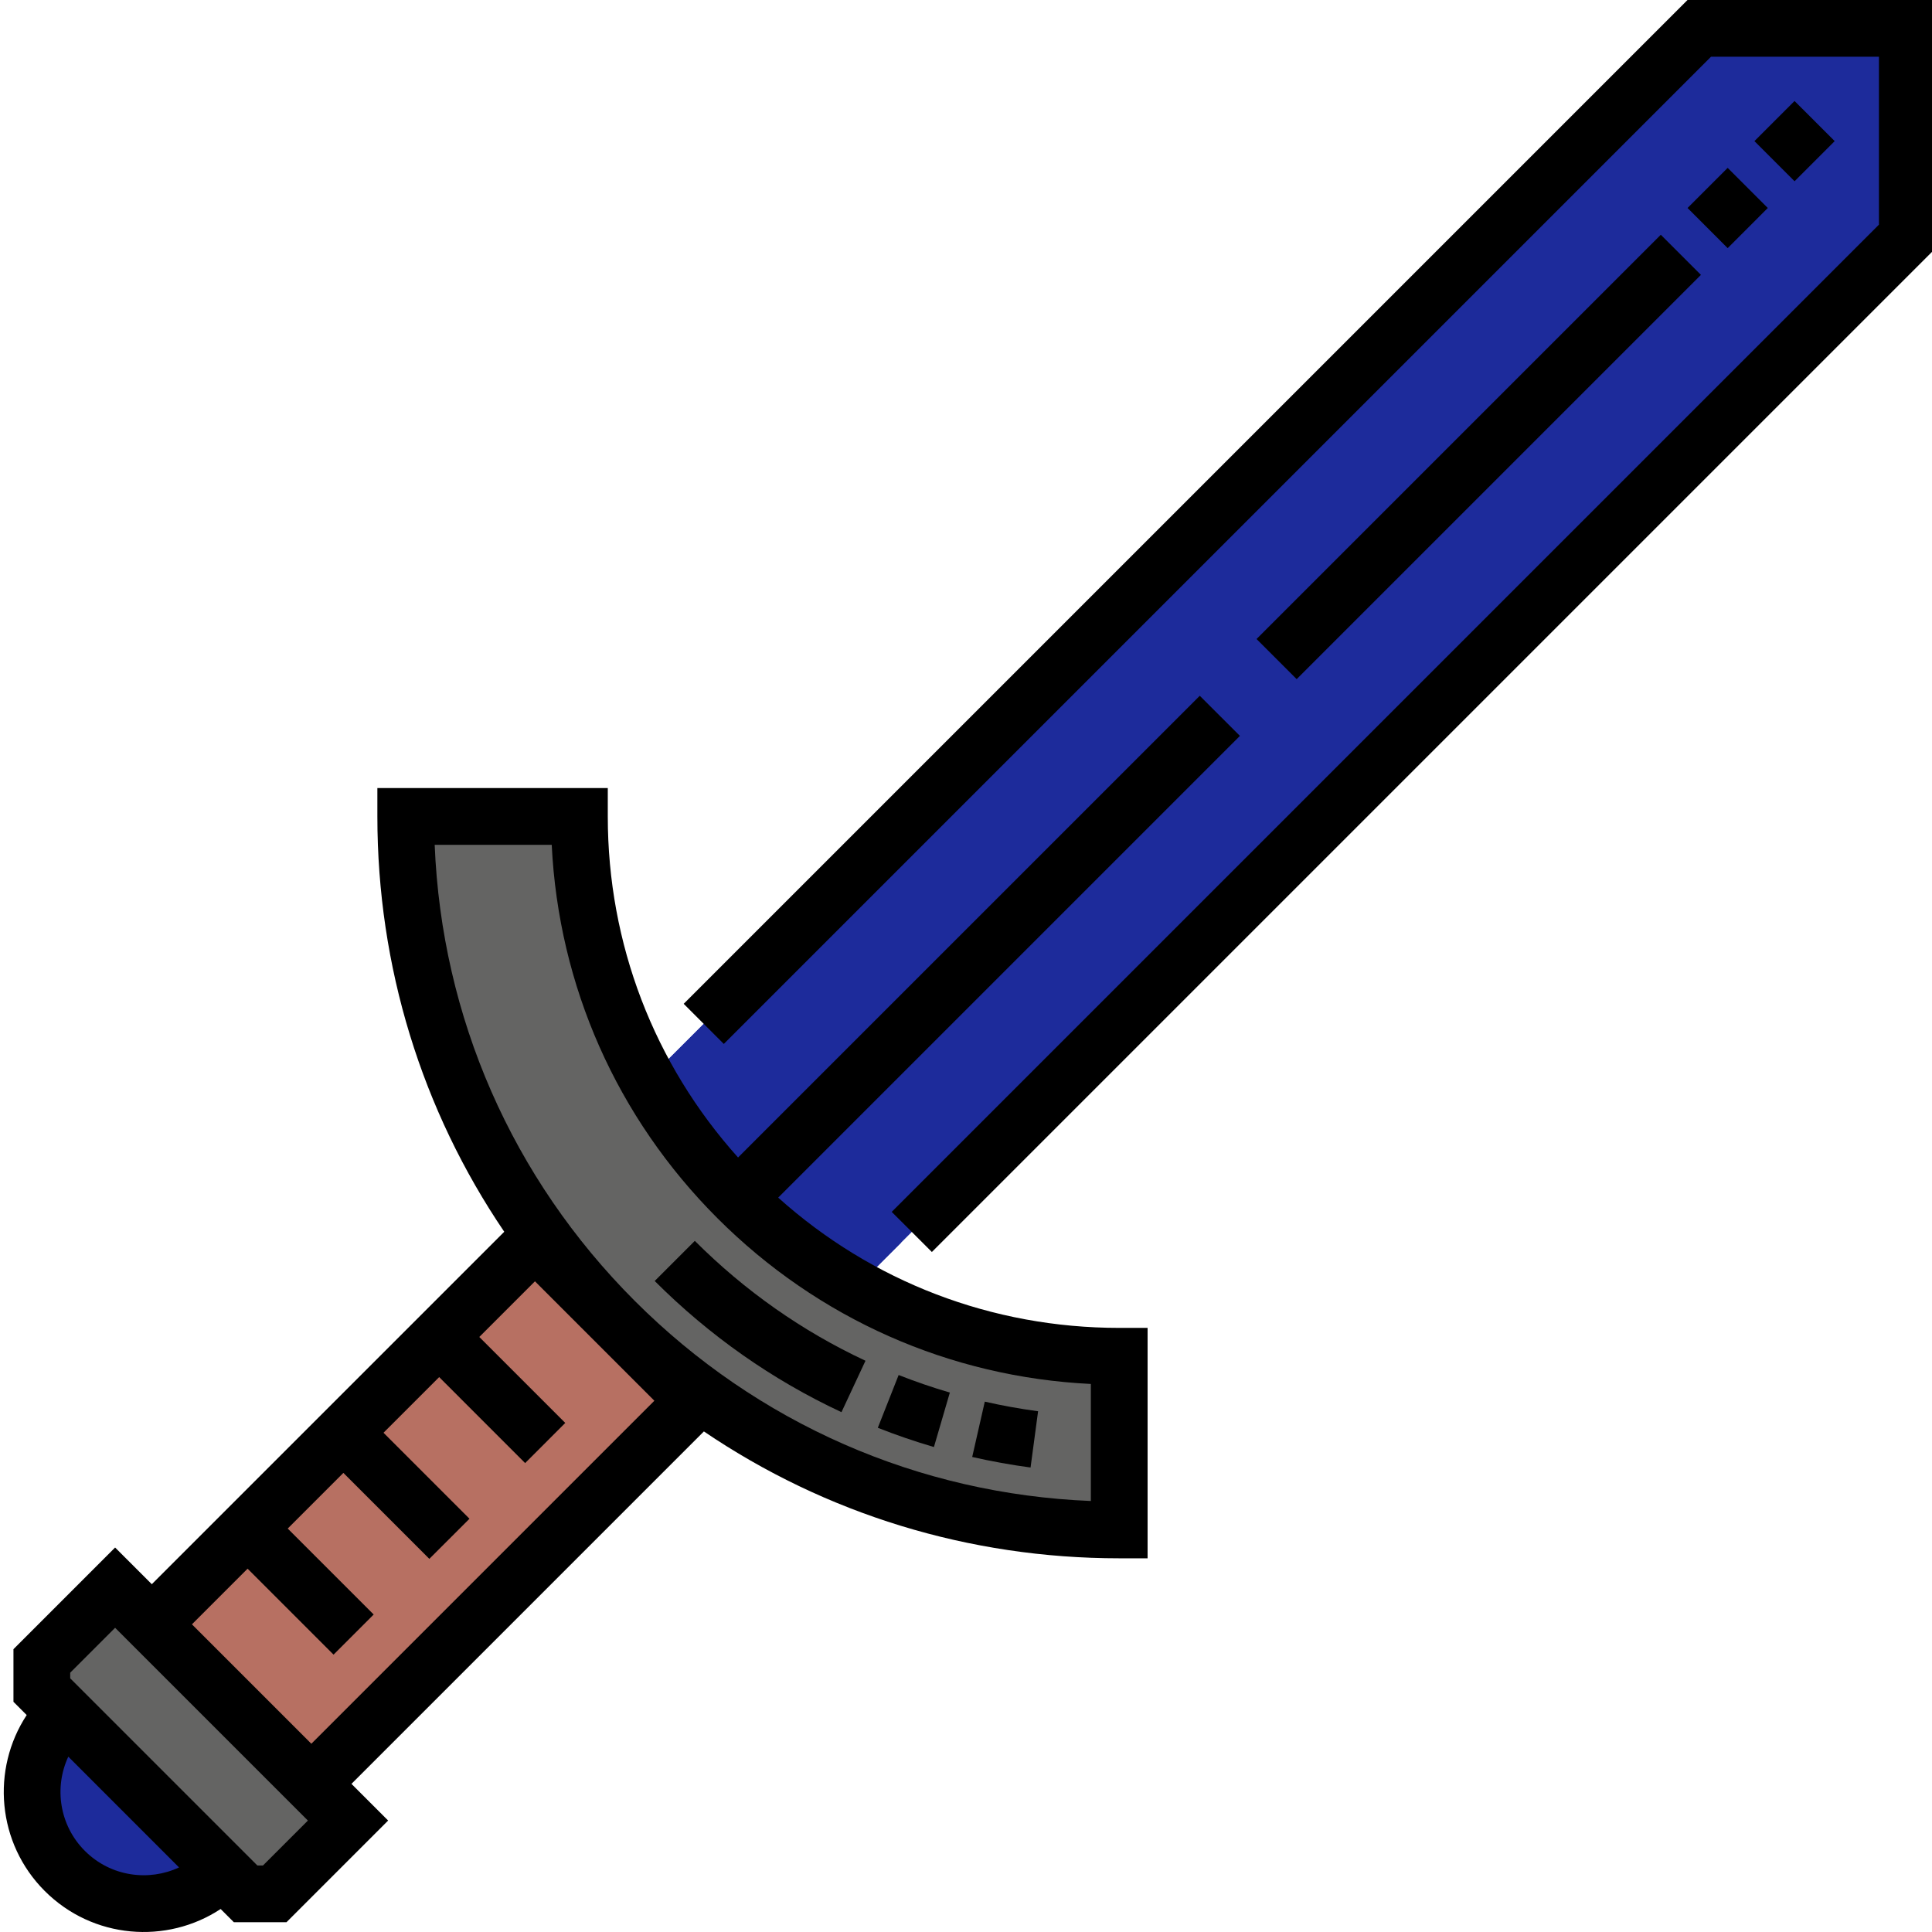 <?xml version="1.0"?>
<svg xmlns="http://www.w3.org/2000/svg" height="512px" viewBox="0 0 511 511.999" width="512px" class=""><g><path d="m64.594 501.891-54.008-54.008c0-3.012 0-4.703 0-7.715l19.422-19.422 61.723 61.719-19.426 19.426c-3.012 0-4.699 0-7.711 0zm0 0" fill="#ffe477" data-original="#FFE477" class="" data-old_color="#ffe477" style="fill:#646463"/><path d="m141.27 328.926 42.277 42.277-101.535 101.539-42.277-42.277zm0 0" fill="#b77062" data-original="#B77062" class=""/><path d="m16.668 495.809c11.555 11.555 30.289 11.555 41.844 0l-41.844-41.844c-11.555 11.555-11.555 30.289 0 41.844zm0 0" fill="#c6c5ca" data-original="#C6C5CA" class="" data-old_color="#c6c5ca" style="fill:#1D2B9B"/><path d="m162.406 350.066c-35.711-35.711-55.379-83.195-55.379-133.699h46.023c0 38.215 14.879 74.141 41.898 101.16 27.023 27.02 62.945 41.898 101.16 41.898v46.023c-50.508 0-97.988-19.668-133.703-55.383zm0 0" fill="#ffe477" data-original="#FFE477" class="" data-old_color="#ffe477" style="fill:#646463"/><path d="m194.949 317.523c9.453 9.457 20.004 17.418 31.355 23.781l278.652-278.648v-55.137h-55.137l-278.652 278.652c6.367 11.352 14.328 21.898 23.781 31.352zm0 0" fill="#c6c5ca" data-original="#C6C5CA" class="" data-old_color="#c6c5ca" style="fill:#1D2B9B"/><path d="m30.637 447.883v-7.715l9.398-9.398-10.027-10.023-19.422 19.422v7.715l54.008 54.008h7.711l6.172-6.168zm0 0" fill="#ffb655" data-original="#FFB655" class="" data-old_color="#ffb655" style="fill:#646463"/><path d="m69.809 430.465 86.496-86.496-15.035-15.039-101.539 101.535 42.277 42.281 15.039-15.039zm0 0" fill="#895247" data-original="#895247" class="" data-old_color="#895247" style="fill:#B77062"/><path d="m36.719 495.809c-7.922-7.922-10.41-19.219-7.469-29.262l-12.582-12.582c-11.555 11.555-11.555 30.289 0 41.844 8.367 8.367 20.5 10.676 30.945 6.922-3.977-1.43-7.707-3.734-10.895-6.922zm0 0" fill="#898890" data-original="#898890" class="active-path" data-old_color="#898890" style="fill:#1D2B9B"/><path d="m192.484 350.066c-35.711-35.711-55.379-83.191-55.379-133.699h-30.078c0 50.508 19.668 97.988 55.379 133.699 35.715 35.715 83.195 55.383 133.703 55.383v-2.363c-39.078-6.211-75.105-24.496-103.625-53.02zm0 0" fill="#ffb655" data-original="#FFB655" class="" data-old_color="#ffb655" style="fill:#646463"/><path d="m225.027 317.523c-9.453-9.453-17.418-20-23.781-31.352l278.652-278.652h-30.078l-278.652 278.652c6.367 11.352 14.328 21.898 23.781 31.352 9.457 9.457 20.004 17.418 31.355 23.781l12.02-12.016c-4.633-3.617-9.074-7.543-13.297-11.766zm0 0" fill="#898890" data-original="#898890" class="active-path" data-old_color="#898890" style="fill:#1D2B9B"/><path d="m205.73 317.383 122.363-122.363-10.637-10.633-122.363 122.359c-22.32-24.883-34.523-56.691-34.523-90.379v-7.52h-61.062v7.52c0 39.816 11.754 77.824 33.625 110.062l-93.402 93.402-9.723-9.723-26.941 26.945v13.941l3.508 3.512c-9.461 14.391-7.871 33.969 4.777 46.617 12.762 12.766 32.348 14.203 46.621 4.781l3.504 3.504h13.945l26.941-26.945-9.719-9.719 93.398-93.402c32.242 21.867 70.25 33.625 110.062 33.625h7.52v-61.062h-7.52c-33.684 0-65.492-12.203-90.375-34.523zm-183.746 173.109c-6.738-6.738-8.199-16.785-4.383-24.961l29.348 29.352c-7.949 3.73-18.047 2.523-24.965-4.391zm47.207 3.879h-1.484l-49.602-49.602v-1.484l11.902-11.906 51.09 51.09zm103.723-123.164-90.902 90.902-31.645-31.645 14.75-14.75 22.781 22.781 10.633-10.633-22.781-22.781 14.75-14.75 22.781 22.781 10.637-10.633-22.785-22.785 14.754-14.75 22.781 22.785 10.633-10.637-22.781-22.781 14.75-14.75zm115.672 26.57c-45.672-1.848-88.348-20.512-120.863-53.027-32.516-32.512-51.176-75.191-53.027-120.863h31.016c1.828 37.398 17.262 72.297 43.922 98.957 26.66 26.66 61.559 42.094 98.953 43.918zm0 0" data-original="#000000" class="" data-old_color="#000000" style="fill:#000000"/><path d="m446.707 0-266.023 266.023 10.633 10.633 261.617-261.617h44.504v44.5l-261.621 261.621 10.637 10.633 266.023-266.023v-65.77zm0 0" data-original="#000000" class="" data-old_color="#000000" style="fill:#000000"/><g fill="#fff"><path d="m343.129 179.98-10.633-10.633 107.133-107.133 10.633 10.633zm114.223-114.223-10.633-10.637 10.633-10.633 10.633 10.633zm17.723-17.723-10.633-10.637 10.633-10.633 10.637 10.633zm0 0" data-original="#000000" class="" data-old_color="#000000" style="fill:#000000"/><path d="m272.609 388.906c-5.184-.695-10.383-1.637-15.465-2.793l3.336-14.664c4.641 1.059 9.395 1.914 14.125 2.551zm-25.609-5.426c-5.016-1.469-10.02-3.184-14.871-5.098l5.52-13.988c4.43 1.746 8.996 3.312 13.57 4.652zm-24.5-9.242c-18.344-8.562-34.996-20.262-49.5-34.762l10.633-10.633c13.262 13.258 28.477 23.949 45.23 31.77zm0 0" data-original="#000000" class="" data-old_color="#000000" style="fill:#000000"/></g></g> </svg>
